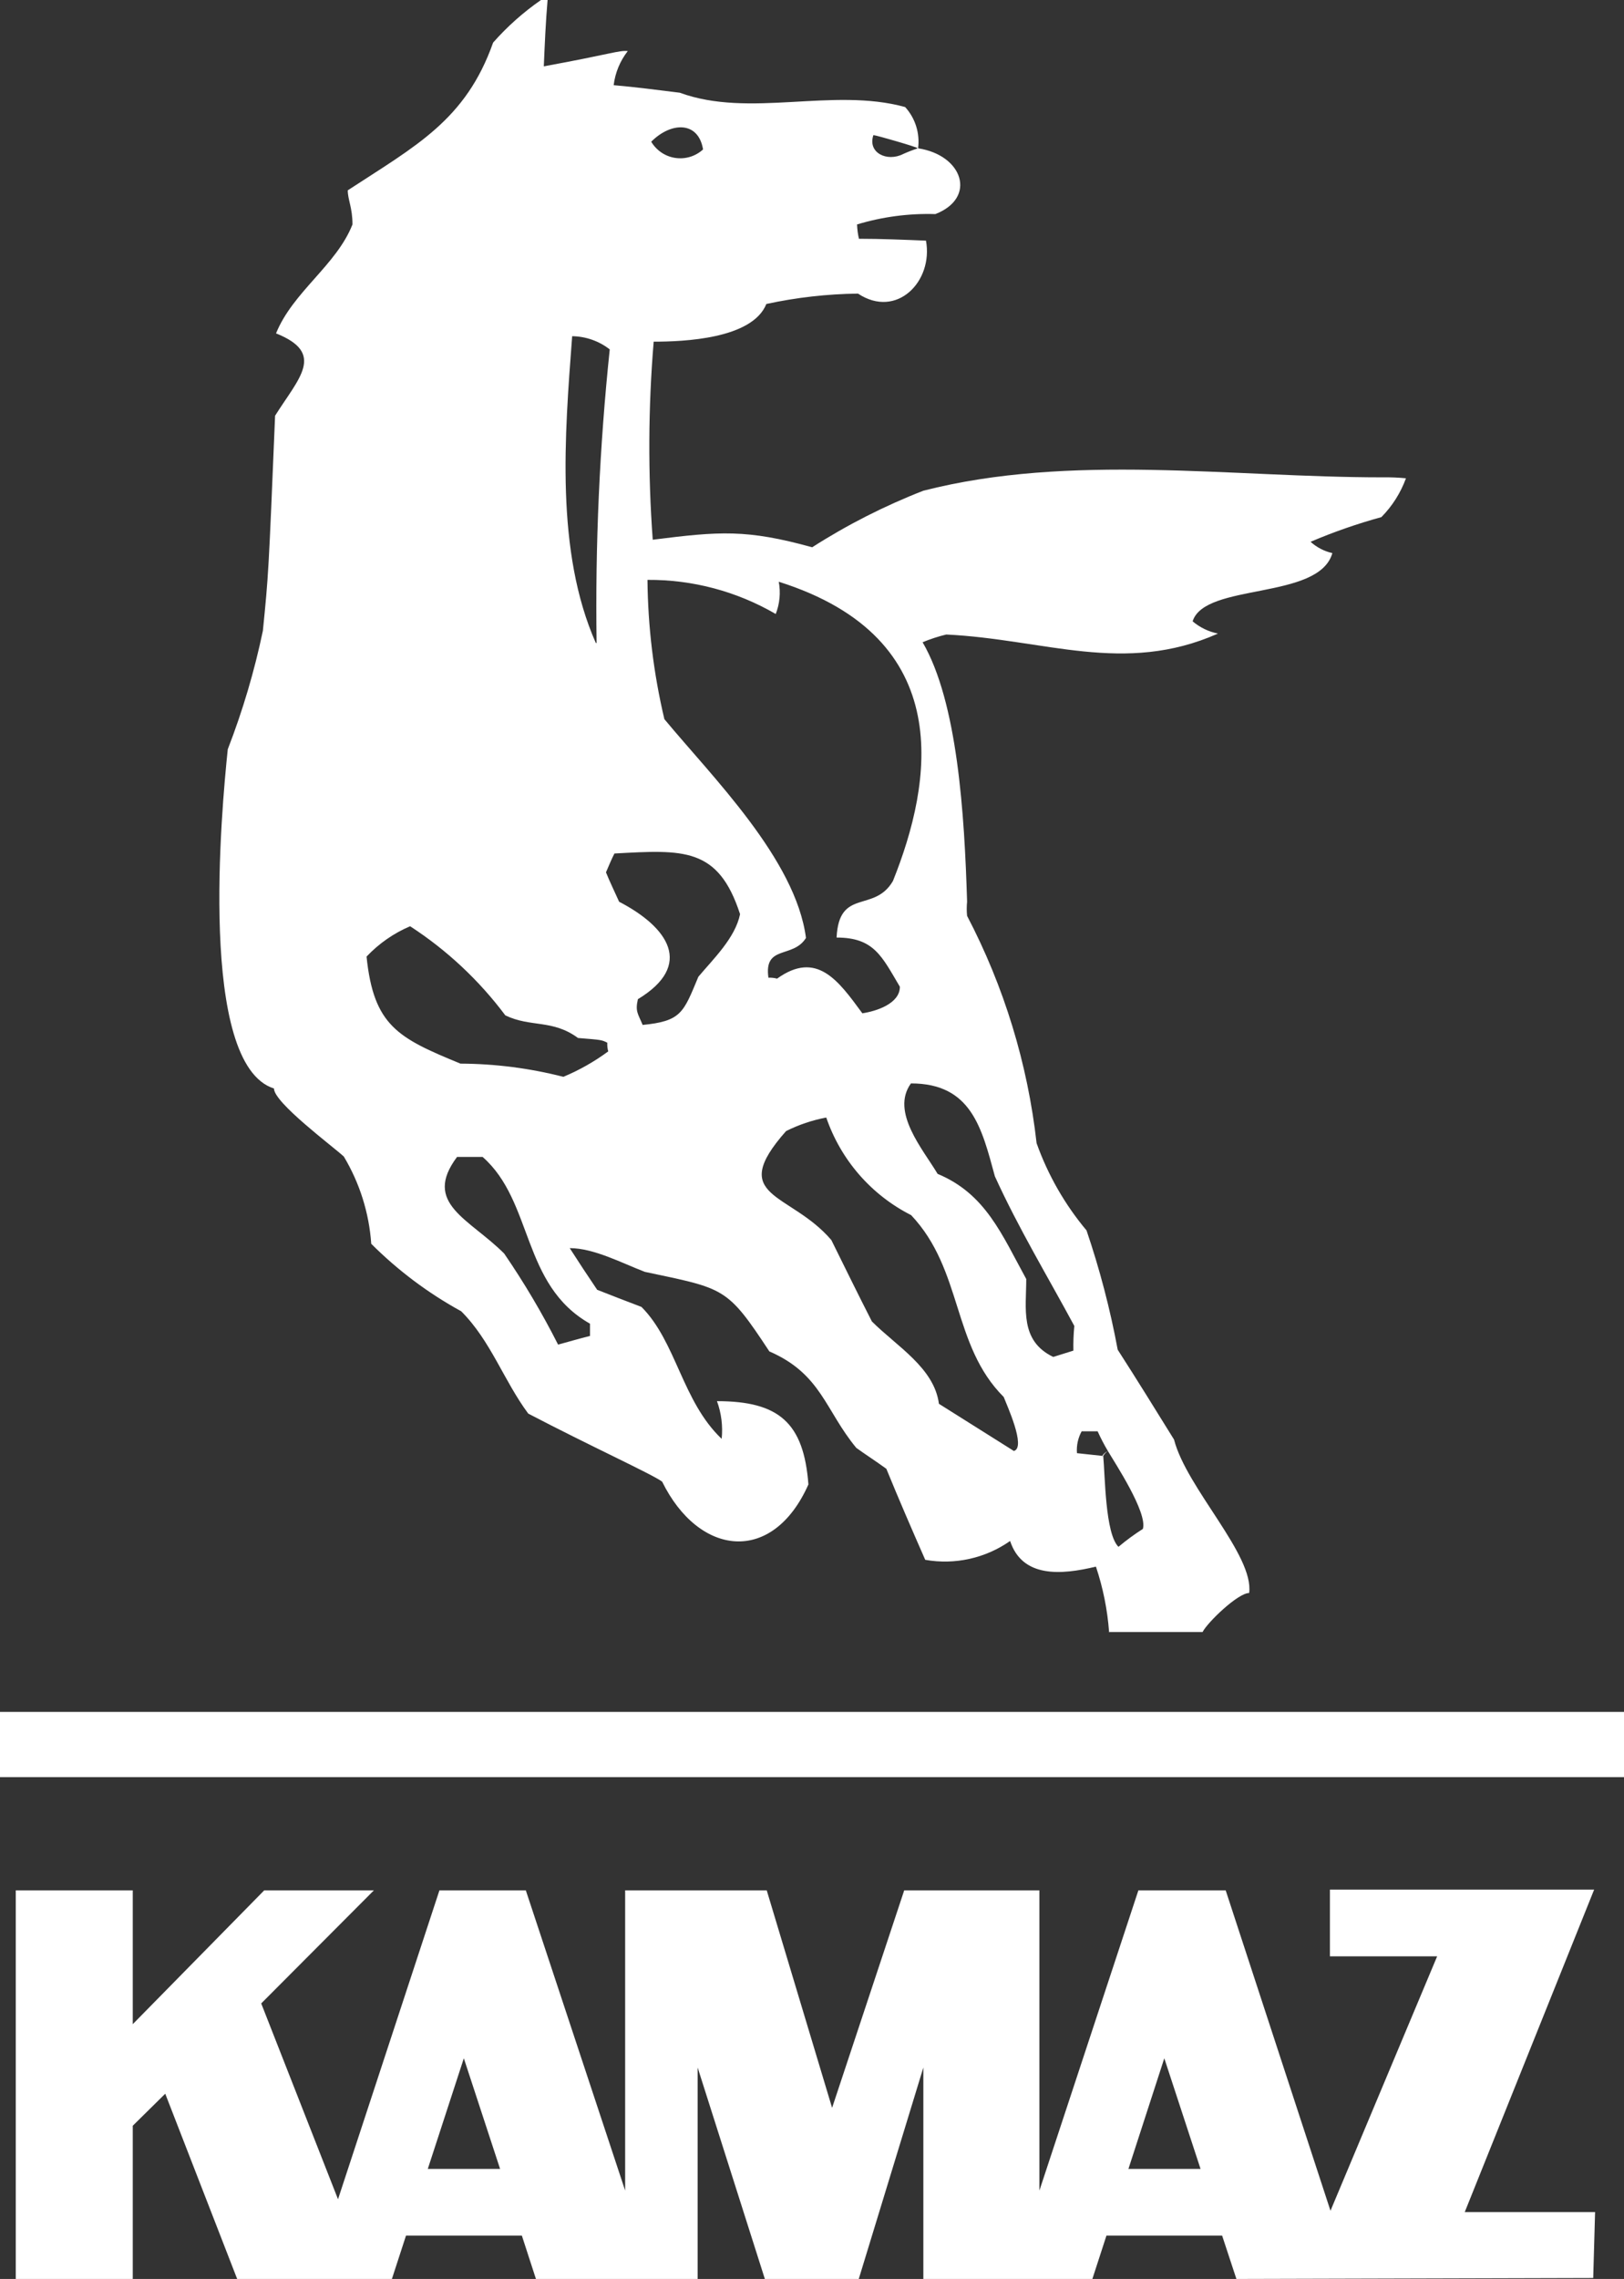 <?xml version="1.0" encoding="UTF-8"?> <svg xmlns="http://www.w3.org/2000/svg" width="72" height="101" viewBox="0 0 72 101" fill="none"><rect x="0" y="0" width="72" height="101" fill="#333333" stroke="none"/> <g clip-path="url(#clip0_2_60)"> <path fill-rule="evenodd" clip-rule="evenodd" d="M49.17 72.311C49.096 71.33 48.9 70.362 48.588 69.43C47.039 69.805 45.324 69.931 44.783 68.294C43.688 69.061 42.335 69.361 41.02 69.129C40.428 67.784 39.846 66.44 39.296 65.095C38.838 64.761 38.38 64.469 37.964 64.168C36.582 62.498 36.416 60.894 34.109 59.892C32.228 57.035 32.145 57.119 28.59 56.367C27.582 55.983 26.333 55.315 25.259 55.315C25.634 55.9 26.05 56.534 26.475 57.161C27.099 57.411 27.765 57.662 28.44 57.921C29.988 59.474 30.238 62.097 31.995 63.767C32.053 63.202 31.982 62.63 31.787 62.097C34.551 62.097 35.633 63.066 35.841 65.788C34.251 69.363 30.987 68.979 29.355 65.663C28.898 65.329 26.133 64.068 23.419 62.648C22.329 61.178 21.754 59.416 20.447 58.113C18.983 57.311 17.64 56.304 16.459 55.123C16.364 53.756 15.947 52.431 15.243 51.256C14.744 50.797 12.146 48.867 12.146 48.241C8.766 47.163 9.824 35.838 10.098 33.207C10.759 31.502 11.28 29.745 11.655 27.954C11.905 25.448 11.905 25.448 12.196 18.424C13.245 16.754 14.453 15.66 12.238 14.775C12.987 12.929 14.919 11.751 15.627 9.947C15.627 9.195 15.418 8.853 15.418 8.435C18.432 6.464 20.647 5.329 21.862 1.888C22.491 1.175 23.204 0.541 23.985 0L24.277 0C24.194 0.969 24.152 1.929 24.11 2.94C27.124 2.389 27.441 2.222 27.832 2.263C27.49 2.701 27.274 3.223 27.207 3.775C28.173 3.859 29.131 3.984 30.138 4.109C33.235 5.245 36.915 3.859 40.129 4.744C40.352 4.988 40.519 5.279 40.618 5.595C40.717 5.911 40.746 6.245 40.703 6.573C42.693 6.874 43.318 8.77 41.469 9.488C40.295 9.452 39.122 9.607 37.997 9.947C38.005 10.161 38.033 10.373 38.081 10.582C39.038 10.582 40.045 10.624 41.053 10.665C41.386 12.469 39.754 14.148 38.039 13.012C36.673 13.029 35.312 13.183 33.976 13.472C33.352 15.025 30.296 15.142 28.981 15.142C28.738 18.062 28.724 20.997 28.939 23.92C31.911 23.544 33.102 23.452 36.008 24.254C37.564 23.258 39.215 22.419 40.936 21.748C47.464 20.078 54.582 21.155 61.284 21.155C61.634 21.149 61.985 21.163 62.333 21.197C62.098 21.843 61.725 22.43 61.243 22.918C60.173 23.211 59.124 23.577 58.104 24.012C58.378 24.259 58.71 24.431 59.07 24.513C58.478 26.609 53.416 25.816 52.875 27.536C53.198 27.81 53.585 27.997 53.999 28.079C49.837 29.925 46.306 28.33 41.952 28.121C41.594 28.207 41.243 28.322 40.903 28.463C42.452 31.119 42.76 36.089 42.876 39.964C42.855 40.172 42.855 40.382 42.876 40.59C44.517 43.727 45.561 47.143 45.957 50.663C46.46 52.074 47.21 53.383 48.171 54.53C48.758 56.256 49.22 58.023 49.553 59.817C50.386 61.111 51.218 62.456 52.051 63.8C52.601 65.947 55.606 68.92 55.381 70.599C54.882 70.599 53.525 71.91 53.317 72.328H49.154M48.862 64.535C48.921 64.433 49.012 64.354 49.12 64.31C49.42 64.819 50.886 67.041 50.669 67.759C50.291 68 49.93 68.265 49.587 68.553C48.996 67.968 48.996 65.404 48.912 64.527M49.12 64.31C49.032 64.36 48.959 64.436 48.912 64.527L47.747 64.402C47.72 64.065 47.793 63.729 47.955 63.433H48.663C48.799 63.734 48.952 64.026 49.12 64.31ZM44.958 64.31L41.627 62.214C41.419 60.618 39.746 59.658 38.655 58.564C38.031 57.344 37.44 56.133 36.857 54.956C35.017 52.809 32.211 53.11 34.85 50.128C35.414 49.846 36.013 49.644 36.632 49.527C37.277 51.406 38.627 52.958 40.395 53.853C42.701 56.292 42.194 59.608 44.5 61.913C44.625 62.247 45.499 64.135 44.958 64.302M46.673 60.126C45.207 59.407 45.499 57.987 45.499 56.685C44.416 54.714 43.7 52.91 41.569 52.024C40.928 50.947 39.471 49.276 40.387 48.015C43.068 48.015 43.526 49.995 44.108 52.133C45.157 54.438 46.456 56.584 47.63 58.764C47.595 59.128 47.581 59.493 47.589 59.858L46.706 60.134M24.743 59.591C24.036 58.195 23.238 56.847 22.354 55.557C20.805 54.004 18.715 53.336 20.264 51.273H21.396C23.652 53.252 23.111 56.944 26.158 58.664V59.207C25.659 59.332 25.201 59.466 24.743 59.591ZM24.976 47.723C23.485 47.341 21.953 47.145 20.414 47.138C17.65 46.002 16.567 45.468 16.251 42.394C16.796 41.818 17.453 41.36 18.182 41.05C19.811 42.106 21.24 43.444 22.404 45C23.536 45.543 24.493 45.167 25.626 46.002C26.675 46.086 26.675 46.086 26.924 46.211C26.918 46.341 26.931 46.471 26.966 46.596C26.35 47.05 25.682 47.429 24.976 47.723ZM28.49 45.418C28.281 44.917 28.157 44.825 28.281 44.282C30.779 42.77 29.622 41.092 27.449 39.964C27.241 39.496 27.033 39.079 26.866 38.661C26.991 38.369 27.116 38.068 27.241 37.826C30.296 37.659 31.845 37.534 32.811 40.515C32.594 41.568 31.637 42.486 30.962 43.288C30.296 44.883 30.213 45.259 28.465 45.426M38.214 44.883C37.165 43.455 36.207 42.111 34.451 43.372C34.326 43.338 34.197 43.324 34.068 43.33C33.86 41.86 35.158 42.495 35.733 41.568C35.275 38.077 31.57 34.427 29.455 31.871C28.976 29.848 28.725 27.778 28.706 25.699C30.702 25.685 32.665 26.207 34.392 27.211C34.57 26.757 34.616 26.262 34.526 25.782C42.468 28.288 41.336 34.694 39.588 39.045C38.755 40.474 37.198 39.338 37.09 41.551C38.755 41.551 39.096 42.386 39.896 43.731C39.896 44.482 38.847 44.816 38.23 44.908M26.416 28.497C24.618 24.429 25.034 19.31 25.367 14.9C25.971 14.908 26.556 15.113 27.033 15.485C26.58 19.806 26.386 24.152 26.45 28.497M28.872 6.281C29.755 5.395 30.962 5.362 31.17 6.623C31.006 6.773 30.81 6.885 30.598 6.95C30.385 7.015 30.16 7.032 29.94 6.999C29.72 6.967 29.51 6.885 29.326 6.761C29.141 6.636 28.986 6.472 28.872 6.281ZM40.67 6.581C40.458 6.651 40.249 6.732 40.045 6.824C39.33 7.191 38.455 6.773 38.722 5.988C38.838 5.988 40.737 6.54 40.67 6.565" fill="white"></path> <path d="M72 75.869H0V78.759H72V75.869Z" fill="white"></path> <path fill-rule="evenodd" clip-rule="evenodd" d="M51.619 91.22L50.029 96.122H53.226L51.619 91.22ZM20.564 91.22L18.966 96.122H22.171L20.564 91.22ZM5.886 83.778V89.708L11.714 83.778H16.576L11.581 88.789L14.986 97.467L19.482 83.778H23.312L27.716 97.083V83.778H33.993L36.891 93.416L40.088 83.778H46.082V97.083L50.47 83.778H54.341L58.987 97.977L63.716 86.701H58.962V83.745H70.676L64.94 98.035H70.718L70.635 100.958L54.816 101L54.183 99.079H49.054L48.43 101H40.937V91.629L38.073 101H33.91L30.93 91.629V101H23.761L23.137 99.079H18L17.375 101H10.515L7.326 92.79L5.886 94.21V101H0.699V83.778H5.886Z" fill="white"></path> </g> <defs> <clipPath id="clip0_2_60"> <rect width="72" height="101" fill="white"></rect> </clipPath> </defs> </svg> 